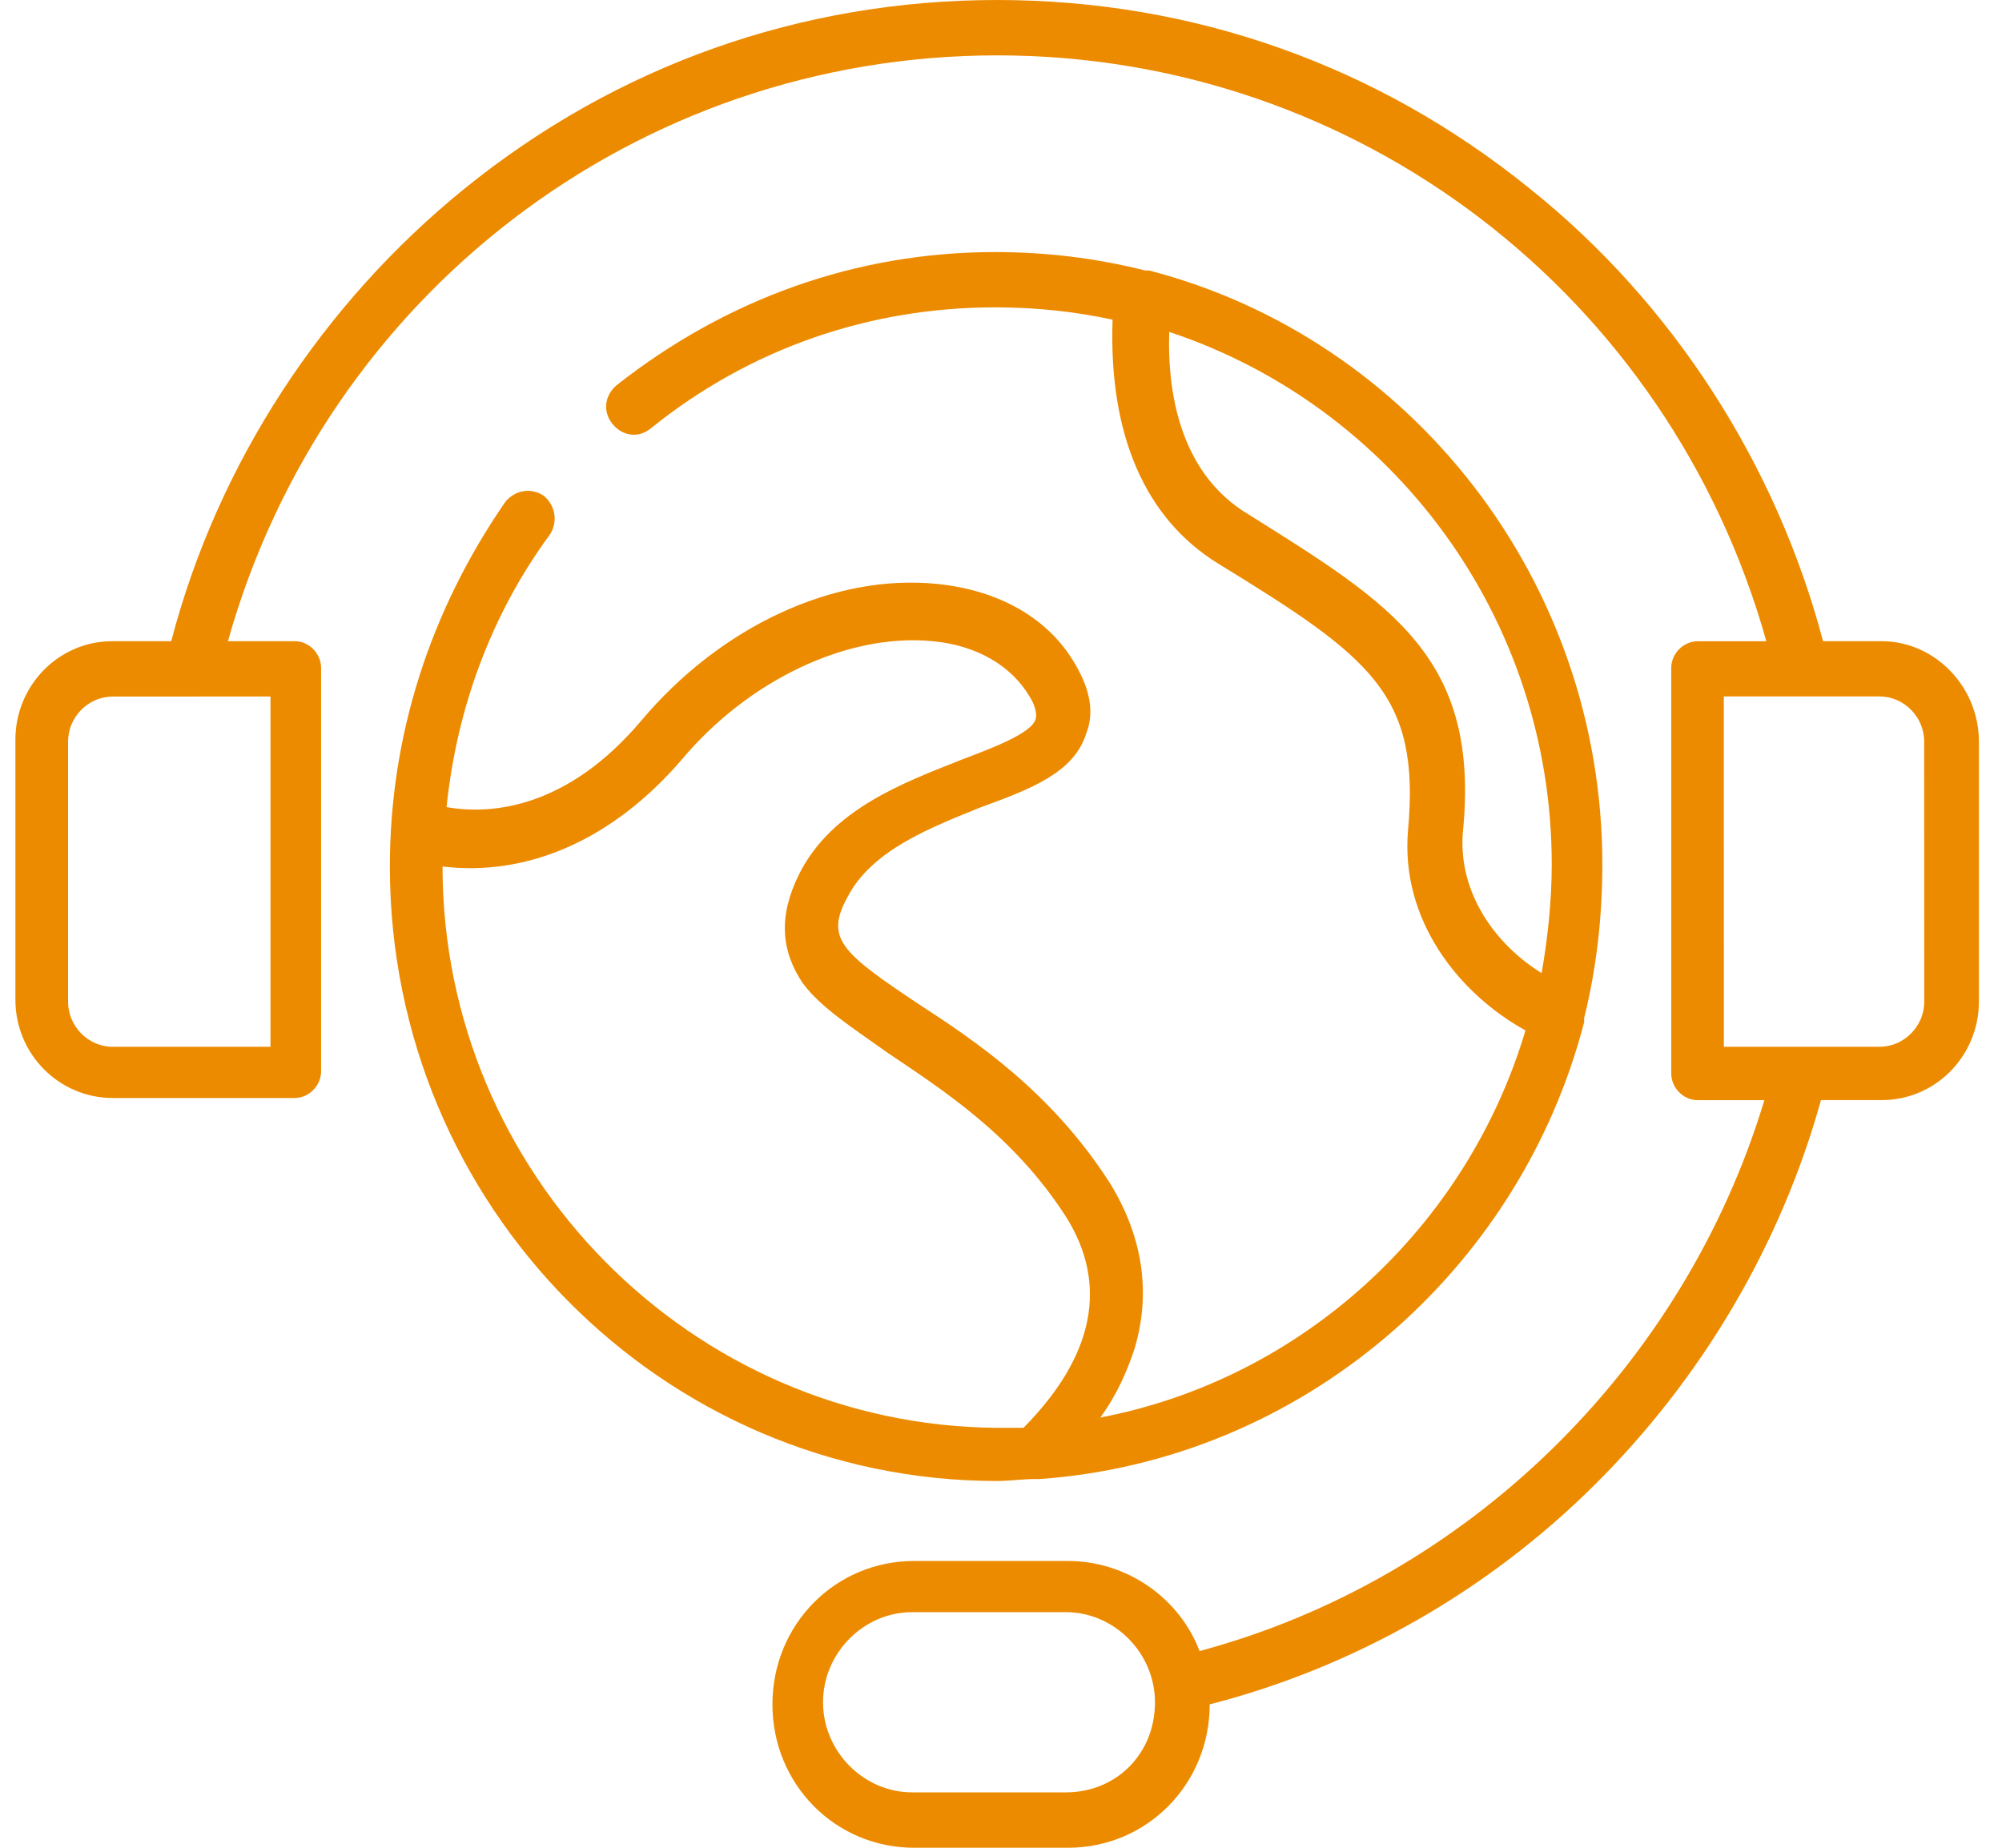 <svg width="65" height="60" viewBox="0 0 65 60" fill="none" xmlns="http://www.w3.org/2000/svg">
<path d="M33.622 48.027H33.753C42.232 47.426 49.331 41.307 51.433 33.193V33.06C51.829 31.465 52.024 29.802 52.024 28.072C52.024 18.827 45.78 10.978 37.304 8.782H37.173C35.596 8.382 33.953 8.185 32.31 8.185C27.777 8.185 23.569 9.715 20.021 12.508C19.626 12.841 19.561 13.373 19.89 13.771C20.219 14.171 20.745 14.236 21.138 13.903C24.357 11.31 28.236 9.98 32.31 9.98C33.625 9.98 34.873 10.113 36.123 10.38C35.992 14.106 37.175 16.832 39.54 18.294C44.536 21.355 46.112 22.55 45.717 26.941C45.455 29.867 47.36 32.263 49.529 33.46C47.624 39.847 42.3 44.768 35.727 46.03C36.254 45.298 36.582 44.568 36.844 43.77C37.37 41.975 37.106 40.179 36.056 38.449C34.151 35.456 31.653 33.793 29.812 32.595C27.314 30.932 26.788 30.467 27.512 29.137C28.3 27.606 30.208 26.876 31.851 26.211C33.494 25.613 34.875 25.081 35.268 23.815C35.53 23.15 35.399 22.417 34.939 21.62C34.084 20.089 32.441 19.159 30.405 18.959C27.053 18.627 23.374 20.357 20.809 23.415C18.442 26.208 16.011 26.476 14.499 26.208C14.827 23.015 15.944 19.957 17.851 17.361C18.113 16.961 18.049 16.431 17.654 16.098C17.258 15.833 16.735 15.898 16.406 16.298C13.972 19.822 12.658 23.88 12.658 28.136C12.658 39.179 21.53 48.091 32.374 48.091C32.77 48.091 33.229 48.026 33.622 48.026L33.622 48.027ZM47.491 27.074C48.081 21.353 45.19 19.622 40.523 16.696C38.42 15.434 37.894 12.97 37.961 10.778C45.19 13.173 50.381 20.022 50.381 28.072C50.381 29.27 50.25 30.467 50.052 31.598C48.543 30.665 47.36 29.002 47.491 27.074ZM14.368 28.137C17.128 28.47 19.888 27.272 22.124 24.679C24.293 22.086 27.513 20.555 30.272 20.82C31.718 20.953 32.834 21.618 33.427 22.616C33.558 22.816 33.689 23.148 33.625 23.348C33.494 23.813 32.244 24.279 31.194 24.679C29.353 25.411 26.989 26.274 25.936 28.405C25.279 29.735 25.346 30.865 26.067 31.93C26.658 32.728 27.71 33.393 28.827 34.191C30.601 35.389 32.901 36.852 34.611 39.512C35.992 41.708 35.53 44.036 33.23 46.364H32.375C22.45 46.296 14.368 38.114 14.368 28.137ZM61.095 20.82H59.19C57.678 15.099 54.328 9.845 49.66 6.119C44.731 2.128 38.749 0 32.375 0C26.001 0 20.019 2.128 15.09 6.119C10.489 9.845 7.072 15.031 5.56 20.82H3.655C1.881 20.82 0.5 22.283 0.5 24.014V32.46C0.5 34.256 1.945 35.654 3.655 35.654H9.57C10.03 35.654 10.425 35.253 10.425 34.788V21.685C10.425 21.22 10.03 20.82 9.57 20.82H7.401C10.556 9.58 20.676 1.798 32.375 1.798C44.074 1.798 54.194 9.58 57.349 20.823H55.116C54.656 20.823 54.261 21.223 54.261 21.688V34.859C54.261 35.324 54.656 35.724 55.116 35.724H57.285C54.654 44.434 47.622 51.285 38.947 53.613C38.29 51.883 36.58 50.688 34.675 50.688H29.68C27.117 50.688 25.079 52.751 25.079 55.344C25.079 57.937 27.117 60 29.68 60H34.675C37.237 60 39.276 57.937 39.276 55.344C43.943 54.146 48.279 51.686 51.763 48.227C55.247 44.769 57.809 40.446 59.123 35.722H61.095C62.869 35.722 64.25 34.259 64.25 32.529V24.082C64.25 22.284 62.805 20.821 61.095 20.821L61.095 20.82ZM8.782 22.616V33.991H3.655C2.867 33.991 2.21 33.326 2.21 32.528V24.081C2.21 23.284 2.867 22.619 3.655 22.619L8.782 22.616ZM34.608 58.201H29.613C28.036 58.201 26.722 56.871 26.722 55.276C26.722 53.681 28.036 52.35 29.613 52.35H34.608C36.185 52.35 37.499 53.681 37.499 55.276C37.502 56.939 36.252 58.201 34.608 58.201ZM62.476 32.528C62.476 33.325 61.819 33.99 61.03 33.99H55.97L55.968 22.615H61.028C61.816 22.615 62.473 23.28 62.473 24.078L62.476 32.528Z" fill="#ED8B00"/>
</svg>
